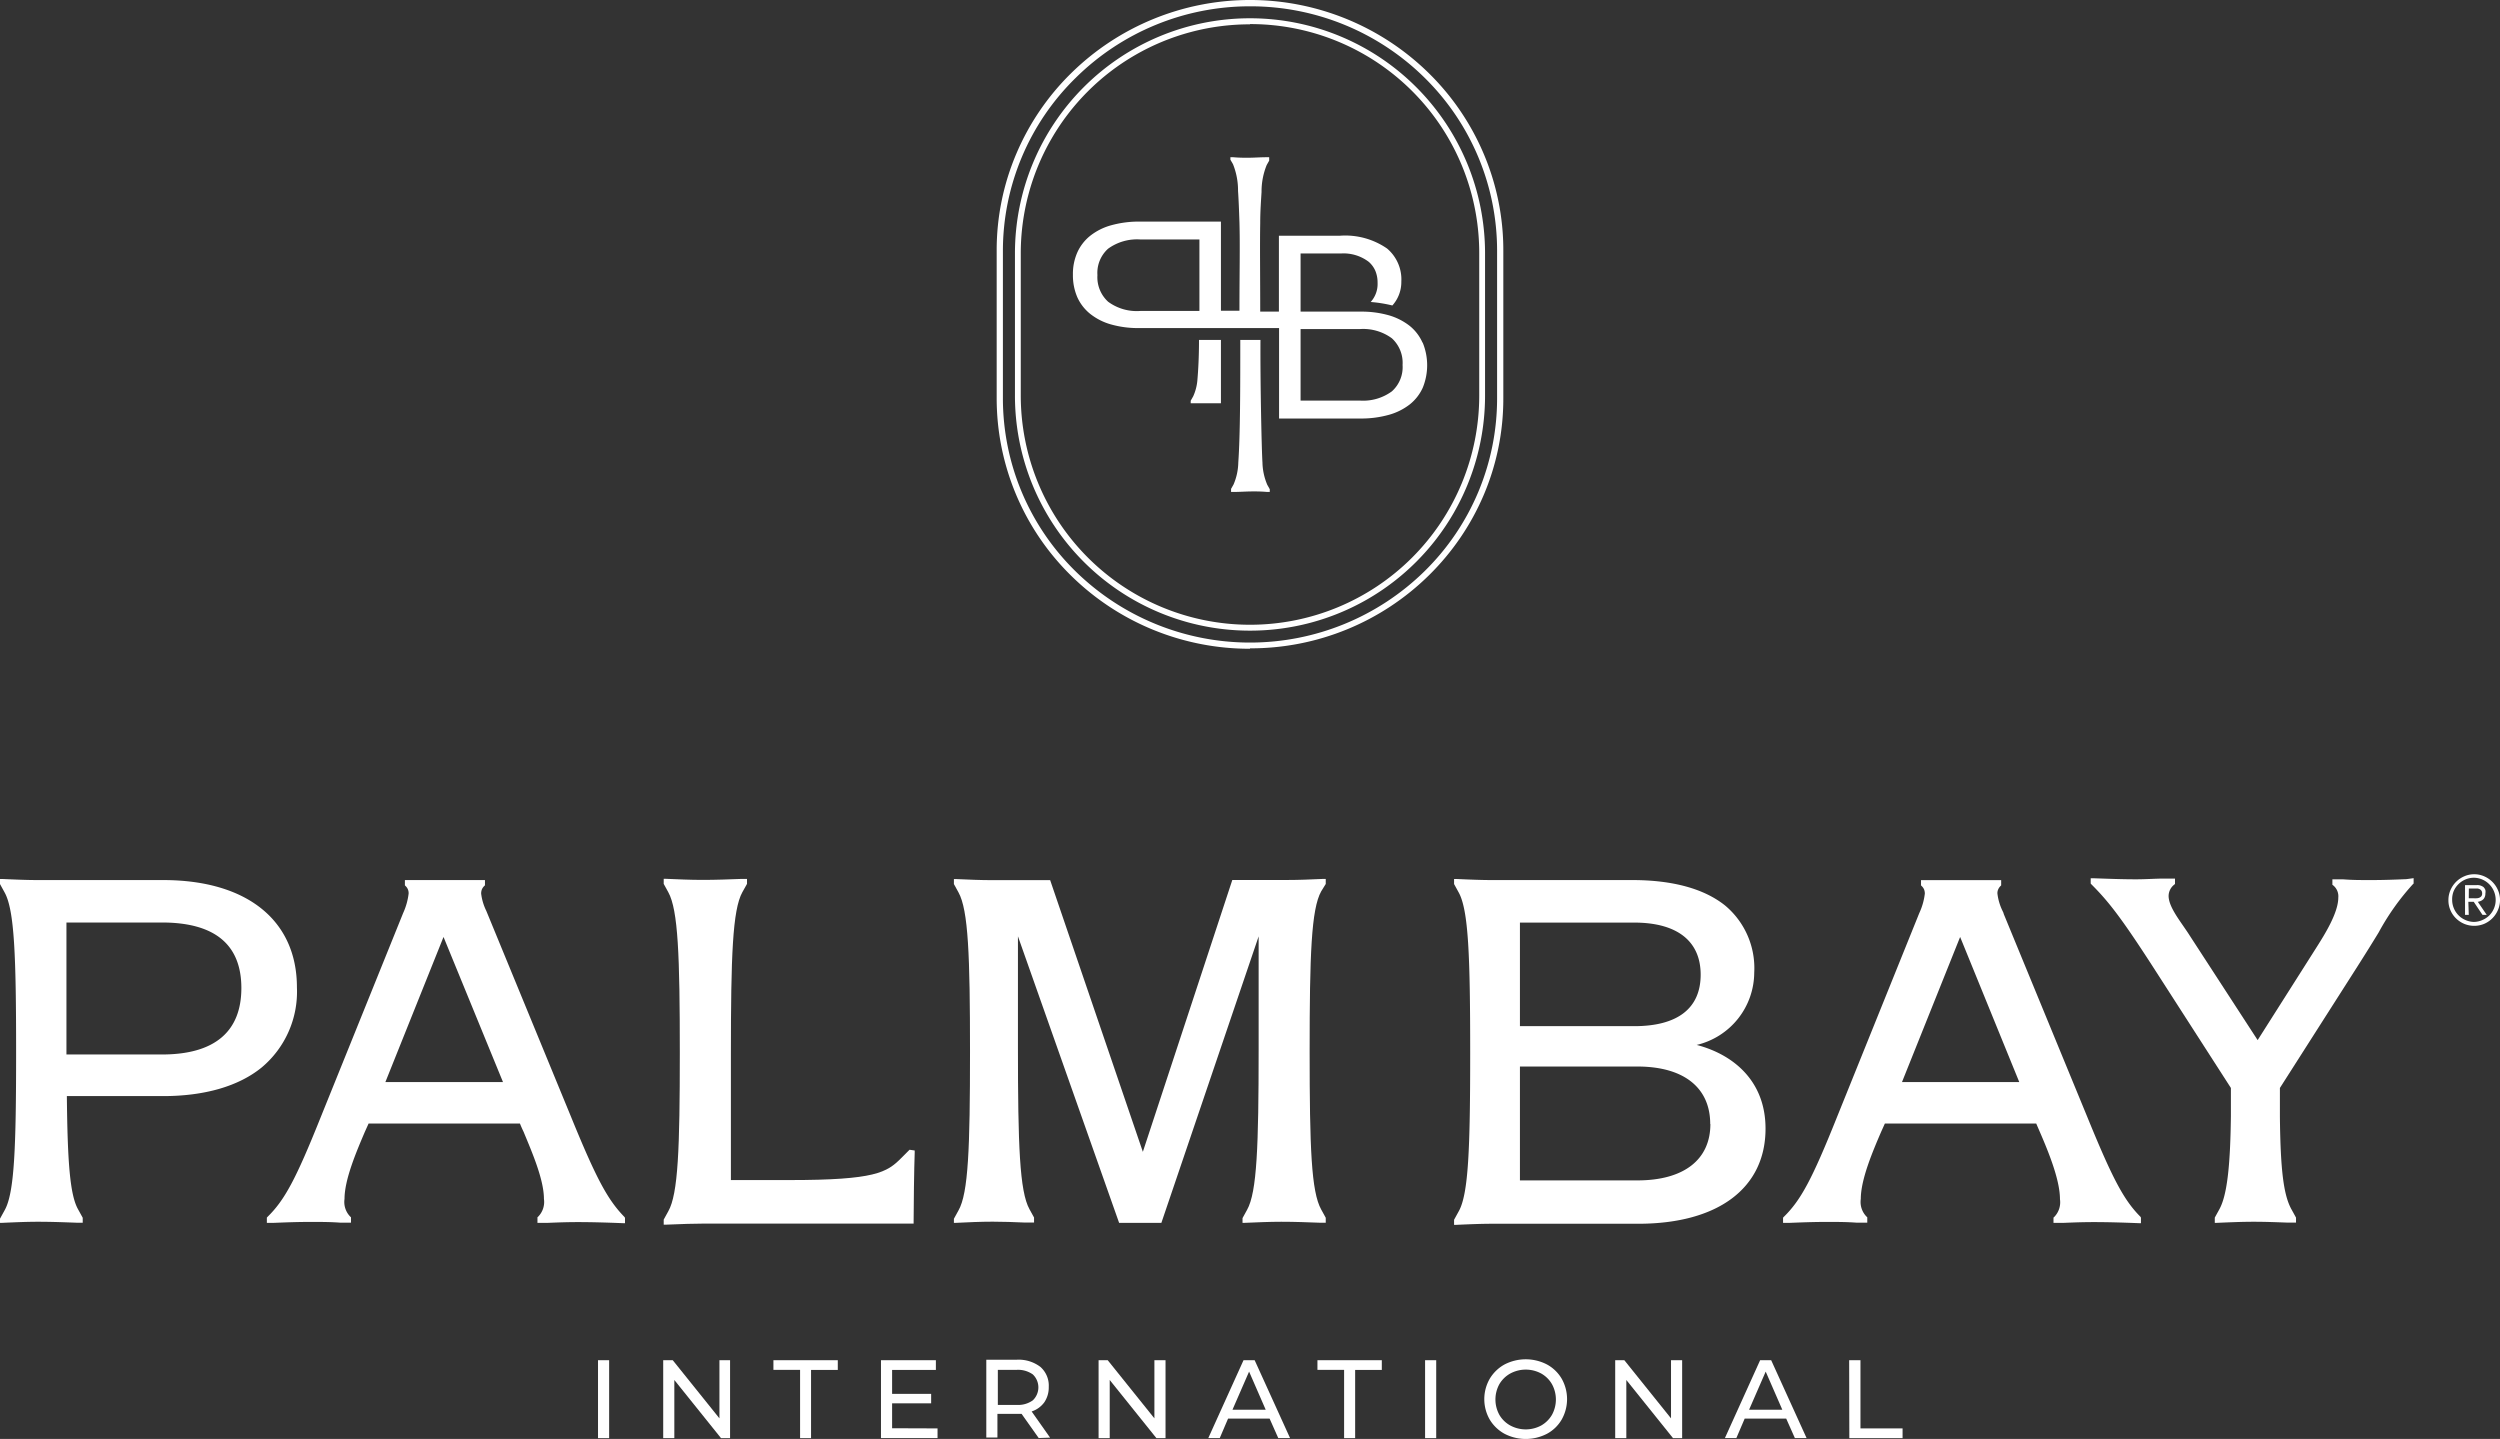 <svg xmlns="http://www.w3.org/2000/svg" id="Layer_1" data-name="Layer 1" viewBox="0 0 301 173.25"><rect x="0" y="0" width="301" height="173.25" fill="#333333" stroke="none"/><defs><style>.cls-1{fill:#fff;}</style></defs><path class="cls-1" d="M72,161.54h1.34v9.38H72Z" transform="translate(0 2.23)"></path><path class="cls-1" d="M87.9,161.54v9.38H86.81l-5.62-7v7H79.85v-9.38H81l5.62,7v-7Z" transform="translate(0 2.23)"></path><path class="cls-1" d="M96.33,162.7H93.12v-1.16h7.75v1.17H97.65v8.21H96.33Z" transform="translate(0 2.23)"></path><path class="cls-1" d="M112.88,169.75v1.16h-6.81v-9.37h6.61v1.17h-5.27v2.88h4.7v1.14h-4.7v3Z" transform="translate(0 2.23)"></path><path class="cls-1" d="M125.06,170.91,123,168l-.59,0h-2.32v2.85h-1.34v-9.37h3.66a4.32,4.32,0,0,1,2.86.87,3,3,0,0,1,1,2.4,3.19,3.19,0,0,1-.53,1.85,3.05,3.05,0,0,1-1.53,1.11l2.22,3.15Zm-.71-4.54a2.15,2.15,0,0,0,0-3.12,3.07,3.07,0,0,0-1.94-.55h-2.27v4.22h2.27a3,3,0,0,0,1.94-.55Z" transform="translate(0 2.23)"></path><path class="cls-1" d="M140.33,161.54v9.38h-1.1l-5.62-7v7h-1.34v-9.38h1.1l5.62,7v-7Z" transform="translate(0 2.23)"></path><path class="cls-1" d="M152.86,168.57h-5l-1,2.34h-1.38l4.24-9.37h1.34l4.26,9.37H153.9Zm-.47-1.07-2-4.59-2,4.59Z" transform="translate(0 2.23)"></path><path class="cls-1" d="M161.83,162.7h-3.21v-1.16h7.75v1.17h-3.21v8.21h-1.33Z" transform="translate(0 2.23)"></path><path class="cls-1" d="M171.58,161.54h1.34v9.38h-1.34Z" transform="translate(0 2.23)"></path><path class="cls-1" d="M181.15,170.4a4.69,4.69,0,0,1-1.79-1.72,4.94,4.94,0,0,1,0-4.9,4.72,4.72,0,0,1,1.79-1.73,5.55,5.55,0,0,1,5.1,0,4.6,4.6,0,0,1,1.78,1.72,5,5,0,0,1,0,4.91,4.53,4.53,0,0,1-1.78,1.72,5.55,5.55,0,0,1-5.1,0Zm4.41-1a3.5,3.5,0,0,0,1.3-1.29,3.84,3.84,0,0,0,0-3.68,3.43,3.43,0,0,0-1.3-1.29,3.92,3.92,0,0,0-3.72,0,3.48,3.48,0,0,0-1.32,1.29,3.84,3.84,0,0,0,0,3.68,3.41,3.41,0,0,0,1.32,1.29,3.92,3.92,0,0,0,3.72,0Z" transform="translate(0 2.23)"></path><path class="cls-1" d="M202.53,161.54v9.38h-1.1l-5.62-7v7h-1.34v-9.38h1.1l5.62,7v-7Z" transform="translate(0 2.23)"></path><path class="cls-1" d="M215.06,168.57h-5l-1,2.34h-1.38l4.24-9.37h1.33l4.26,9.37h-1.41Zm-.47-1.07-2-4.59-2,4.59Z" transform="translate(0 2.23)"></path><path class="cls-1" d="M222.64,161.54H224v8.21h5.07v1.17h-6.41Z" transform="translate(0 2.23)"></path><path class="cls-1" d="M19.64,103.73H4.6c-1.38,0-2.77-.06-4.32-.13H0v.61l.55,1c1.19,2.13,1.39,7.65,1.39,19.21s-.2,17-1.39,19.08l-.55,1V145l.28,0c1.55-.07,2.94-.13,4.32-.13,1.63,0,3.15.06,4.76.12l.6,0v-.6l-.55-1c-1-1.74-1.28-5.8-1.36-13.65H19.64c5,0,9.1-1.19,11.87-3.45a11.89,11.89,0,0,0,4.24-9.62C35.76,108.59,29.74,103.73,19.64,103.73ZM8,108.84h11.5c6.35,0,9.56,2.65,9.56,7.89s-3.21,8-9.56,8H8V108.84Z" transform="translate(0 2.23)"></path><path class="cls-1" d="M204.28,123.58a9,9,0,0,0,6.93-8.72,9.82,9.82,0,0,0-3.5-8.06c-2.49-2-6.25-3.07-11.18-3.07H179.67c-1.37,0-2.77-.06-4.32-.13h-.28v.61l.55,1c1.19,2.13,1.39,7.69,1.39,19.34,0,11.48-.2,17-1.39,19.08l-.55,1v.61l.28,0c1.55-.07,3-.13,4.32-.13h17.57c9.6,0,15.33-4.28,15.33-11.45C212.57,127.74,208.48,124.67,204.28,123.58ZM183,121.32V108.85h13.76c5.16,0,8,2.22,8,6.27s-2.77,6.2-8,6.2Zm22.93,11.78c0,4.31-3.21,6.79-8.79,6.79H183V126.18h14.14C202.7,126.18,205.91,128.7,205.91,133.1Z" transform="translate(0 2.23)"></path><path class="cls-1" d="M289.73,103.62c-1.46.06-2.72.11-4.19.11s-2.26,0-3.45-.09l-1,0h-.27v.66l.11.08a1.69,1.69,0,0,1,.6,1.47c0,1.8-1.6,4.37-2.57,5.9L271.82,123l-8.18-12.59c-.23-.37-.5-.75-.75-1.12-.88-1.27-1.79-2.58-1.79-3.66a1.75,1.75,0,0,1,.68-1.35l.09-.08v-.65l-1.23,0c-1.18,0-2.2.09-3.49.09-1.67,0-3.46-.07-5.16-.13h-.27v.64l.07.08c2,2,3.49,3.85,7.41,9.92l9.4,14.61v3.36c-.07,6.25-.49,9.62-1.39,11.25l-.55,1V145l.28,0c1.37-.06,2.95-.13,4.38-.13s2.66.05,4.05.1l1.07,0v-.6l-.55-1c-.95-1.71-1.32-4.73-1.39-11.13v-3.48l9.33-14.62c1.05-1.65,1.89-3,2.57-4.12a29.31,29.31,0,0,1,4.12-5.8l.08-.07v-.65Z" transform="translate(0 2.23)"></path><path class="cls-1" d="M109.51,136.2l-1,1c-1.73,1.74-3.12,2.65-13.46,2.65H88v-15.2c0-11.74.2-17.34,1.38-19.46l.56-1v-.6l-.61,0c-1.61.06-3.13.12-4.76.12-1.43,0-3-.07-4.38-.13l-.28,0v.61l.55,1c1.19,2.13,1.39,7.69,1.39,19.34,0,11.48-.2,17-1.39,19.08l-.55,1v.61l.26,0c1.89-.08,3.43-.13,4.59-.13H110v-.26c0-1.71.06-6.53.13-8.27v-.27Z" transform="translate(0 2.23)"></path><path class="cls-1" d="M159.62,104.2v-.61l-.27,0c-1.55.07-2.95.13-4.32.13h-6.66L137.6,136.45l-11.1-32.53-.06-.18h-7c-1.37,0-2.77-.06-4.32-.13h-.27v.6l.55,1c1.19,2.13,1.39,7.65,1.39,19.22s-.2,17-1.39,19.08l-.55,1V145h.27c1.37-.07,3-.14,4.39-.14s2.49.05,3.75.1l1.24,0v-.6l-.55-1c-1.19-2.13-1.39-7.73-1.39-19.47V110.5L134.74,145h5.09l11.71-34.49v13.58c0,11.66-.2,17.22-1.39,19.34l-.55,1V145l.27,0c1.38-.06,3-.13,4.39-.13,1.63,0,3.15.06,4.76.12l.6,0v-.6l-.55-1c-1.19-2.14-1.39-7.38-1.39-19.09,0-11.56.2-17.08,1.39-19.21Z" transform="translate(0 2.23)"></path><path class="cls-1" d="M75.19,144.3c-2-2.05-3.35-4.51-6.41-12L58.69,107.78l-.14-.34a6.47,6.47,0,0,1-.62-2.09,1.43,1.43,0,0,1,.09-.5,1.28,1.28,0,0,1,.29-.41l.08-.08v-.63H48.75v.63l.07.08a1.14,1.14,0,0,1,.29.41,1.23,1.23,0,0,1,.09.5,7.91,7.91,0,0,1-.66,2.35l-9.93,24.59c-3,7.5-4.36,10-6.41,12l-.07.08V145l.86,0c1.53-.06,2.84-.11,4.38-.11,1.38,0,2.37,0,3.62.09l1,0h.27v-.65l-.09-.08a2.52,2.52,0,0,1-.69-2.13c0-2.34,1.42-5.66,2.45-8.08l.45-1H62.6c.13.33.28.67.44,1,1,2.42,2.45,5.74,2.45,8.08a2.52,2.52,0,0,1-.69,2.13l-.09.08V145H65l1,0c1.25-.05,2.24-.09,3.62-.09,1.73,0,3.6.06,5.36.13h.27v-.64ZM60.56,128.05H46.4l7-17.47Z" transform="translate(0 2.23)"></path><path class="cls-1" d="M257.74,144.3c-2-2-3.35-4.51-6.41-12l-10.09-24.51c0-.1-.08-.22-.13-.34a6.47,6.47,0,0,1-.62-2.09,1.08,1.08,0,0,1,.09-.5,1.25,1.25,0,0,1,.28-.41l.08-.08v-.63h-9.65v.63l.08.08a1.28,1.28,0,0,1,.29.41,1.43,1.43,0,0,1,.09.5,7.64,7.64,0,0,1-.67,2.35l-9.92,24.59c-3,7.5-4.36,10-6.41,12l-.07.08V145l.86,0c1.52-.06,2.84-.11,4.38-.11,1.38,0,2.37,0,3.62.09l1,0h.28v-.65l-.09-.08a2.52,2.52,0,0,1-.69-2.13c0-2.34,1.41-5.66,2.45-8.08l.45-1h18.22l.18.42c1.07,2.46,2.68,6.17,2.68,8.7a2.52,2.52,0,0,1-.69,2.13l-.09.08V145h.28l1,0c1.26-.05,2.24-.09,3.62-.09,1.73,0,3.6.06,5.36.13h.27v-.64Zm-14.62-16.25H229l7-17.47Z" transform="translate(0 2.23)"></path><path class="cls-1" d="M294.79,106.14a3,3,0,0,1,.25-1.21,3.17,3.17,0,0,1,1.65-1.65,3,3,0,0,1,2.41,0,3.17,3.17,0,0,1,1.65,1.65,3,3,0,0,1,0,2.41A3.15,3.15,0,0,1,299.1,109a3.15,3.15,0,0,1-2.41,0,3.16,3.16,0,0,1-1-.67,3,3,0,0,1-.67-1A2.93,2.93,0,0,1,294.79,106.14Zm.45,0a2.6,2.6,0,0,0,.21,1,2.63,2.63,0,0,0,1.41,1.41,2.66,2.66,0,0,0,1,.22,2.61,2.61,0,0,0,1-.22,2.67,2.67,0,0,0,.85-.56,2.66,2.66,0,0,0,.56-2.91,2.65,2.65,0,0,0-2.44-1.63,2.65,2.65,0,0,0-1,.21,2.7,2.7,0,0,0-1.41,1.41A2.65,2.65,0,0,0,295.24,106.14Zm2,1.78h-.45v-3.58h1.38a1.2,1.2,0,0,1,.86.25,1,1,0,0,1,.21.34,1.07,1.07,0,0,1,0,.4,1,1,0,0,1-.07.42.77.77,0,0,1-.19.3.91.91,0,0,1-.29.19,1.37,1.37,0,0,1-.36.11l1.07,1.57h-.51l-1.05-1.57h-.65Zm0-2h.58a2.23,2.23,0,0,0,.37,0,.93.93,0,0,0,.33-.07.69.69,0,0,0,.24-.18.54.54,0,0,0,.09-.35.63.63,0,0,0-.06-.27.61.61,0,0,0-.19-.2,1.39,1.39,0,0,0-.26-.1l-.29,0h-.8Z" transform="translate(0 2.23)"></path><path class="cls-1" d="M150.5,73.7a28.29,28.29,0,0,1-28.3-28.31V28.27a28.3,28.3,0,0,1,56.6,0V45.39A28.29,28.29,0,0,1,150.5,73.7Zm0-73a27.57,27.57,0,0,0-27.6,27.61V45.39a27.6,27.6,0,1,0,55.2,0V28.28A27.56,27.56,0,0,0,150.5.67Z" transform="translate(0 2.23)"></path><path class="cls-1" d="M150.5,75.88a30.62,30.62,0,0,1-21.57-8.83A29.92,29.92,0,0,1,120,45.73V27.94a29.64,29.64,0,0,1,2.4-11.74,30,30,0,0,1,6.53-9.58,30.71,30.71,0,0,1,43.14,0,30,30,0,0,1,6.53,9.58A29.64,29.64,0,0,1,181,27.94V45.72a29.6,29.6,0,0,1-2.4,11.74A30.06,30.06,0,0,1,172.08,67a30.58,30.58,0,0,1-21.57,8.83Zm0-77.35a29.81,29.81,0,0,0-21,8.63A29.15,29.15,0,0,0,120.75,28V45.73a29.15,29.15,0,0,0,8.72,20.8,30,30,0,0,0,42.06,0,29.15,29.15,0,0,0,8.72-20.8V27.94a29.2,29.2,0,0,0-8.72-20.8,29.83,29.83,0,0,0-21-8.61Z" transform="translate(0 2.23)"></path><path class="cls-1" d="M147,46.34V38.7h-2.64c0,2-.09,3.62-.19,4.79a5.85,5.85,0,0,1-.51,2l-.3.53v.3s3.26,0,3.64,0" transform="translate(0 2.23)"></path><path class="cls-1" d="M171.26,39a5.38,5.38,0,0,0-1.54-2,7.44,7.44,0,0,0-2.51-1.27,12,12,0,0,0-3.42-.44l-7.2,0,0-7h4.86a5,5,0,0,1,3.34,1,3,3,0,0,1,.81,1.11,3.65,3.65,0,0,1,.26,1.42,3.22,3.22,0,0,1-.83,2.31,16.32,16.32,0,0,1,2.61.42,4.21,4.21,0,0,0,1.08-2.86,4.87,4.87,0,0,0-1.72-4,8.84,8.84,0,0,0-5.65-1.54l-7.37,0v9.14h-2.25c0-4.37-.05-7.86,0-10.64,0-1.49.1-2.75.16-3.77a8.47,8.47,0,0,1,.62-3.24l.3-.53V16.7h-.33c-.68,0-1.33.05-2,.06s-1.32,0-2-.06h-.34V17l.31.53a8.46,8.46,0,0,1,.61,3.23c.07,1,.12,2.28.17,3.77.08,2.78,0,6.27,0,10.65H147V24.45c-.37,0-9.82,0-9.82,0a12.41,12.41,0,0,0-3.42.45,7.11,7.11,0,0,0-2.5,1.26,5.4,5.4,0,0,0-1.55,2,6.4,6.4,0,0,0-.53,2.69,6.62,6.62,0,0,0,.53,2.71,5.43,5.43,0,0,0,1.55,2,7.13,7.13,0,0,0,2.5,1.27,12,12,0,0,0,3.42.44H154V48.16l9.82,0a12.36,12.36,0,0,0,3.42-.45,7.24,7.24,0,0,0,2.51-1.26,5.4,5.4,0,0,0,1.55-2,7.17,7.17,0,0,0,0-5.41Zm-26.85-3.79h-7.13a5.81,5.81,0,0,1-3.86-1.11,4,4,0,0,1-1.29-3.21,3.91,3.91,0,0,1,1.29-3.18,5.94,5.94,0,0,1,3.86-1.11h7.13Zm23.17,9.68A5.85,5.85,0,0,1,163.72,46h-7.13V37.39h7.13a5.83,5.83,0,0,1,3.86,1.11,4,4,0,0,1,1.29,3.21A3.91,3.91,0,0,1,167.58,44.89Z" transform="translate(0 2.23)"></path><path class="cls-1" d="M152,53.45c-.09-1.27-.27-9.2-.24-14.75h-2.43c0,5.58,0,11.38-.24,14.77a7,7,0,0,1-.57,2.63l-.3.53V57h.33c.68,0,1.33-.05,2-.06s1.32,0,2,.06h.33v-.33l-.3-.53A7.23,7.23,0,0,1,152,53.45Z" transform="translate(0 2.23)"></path></svg>